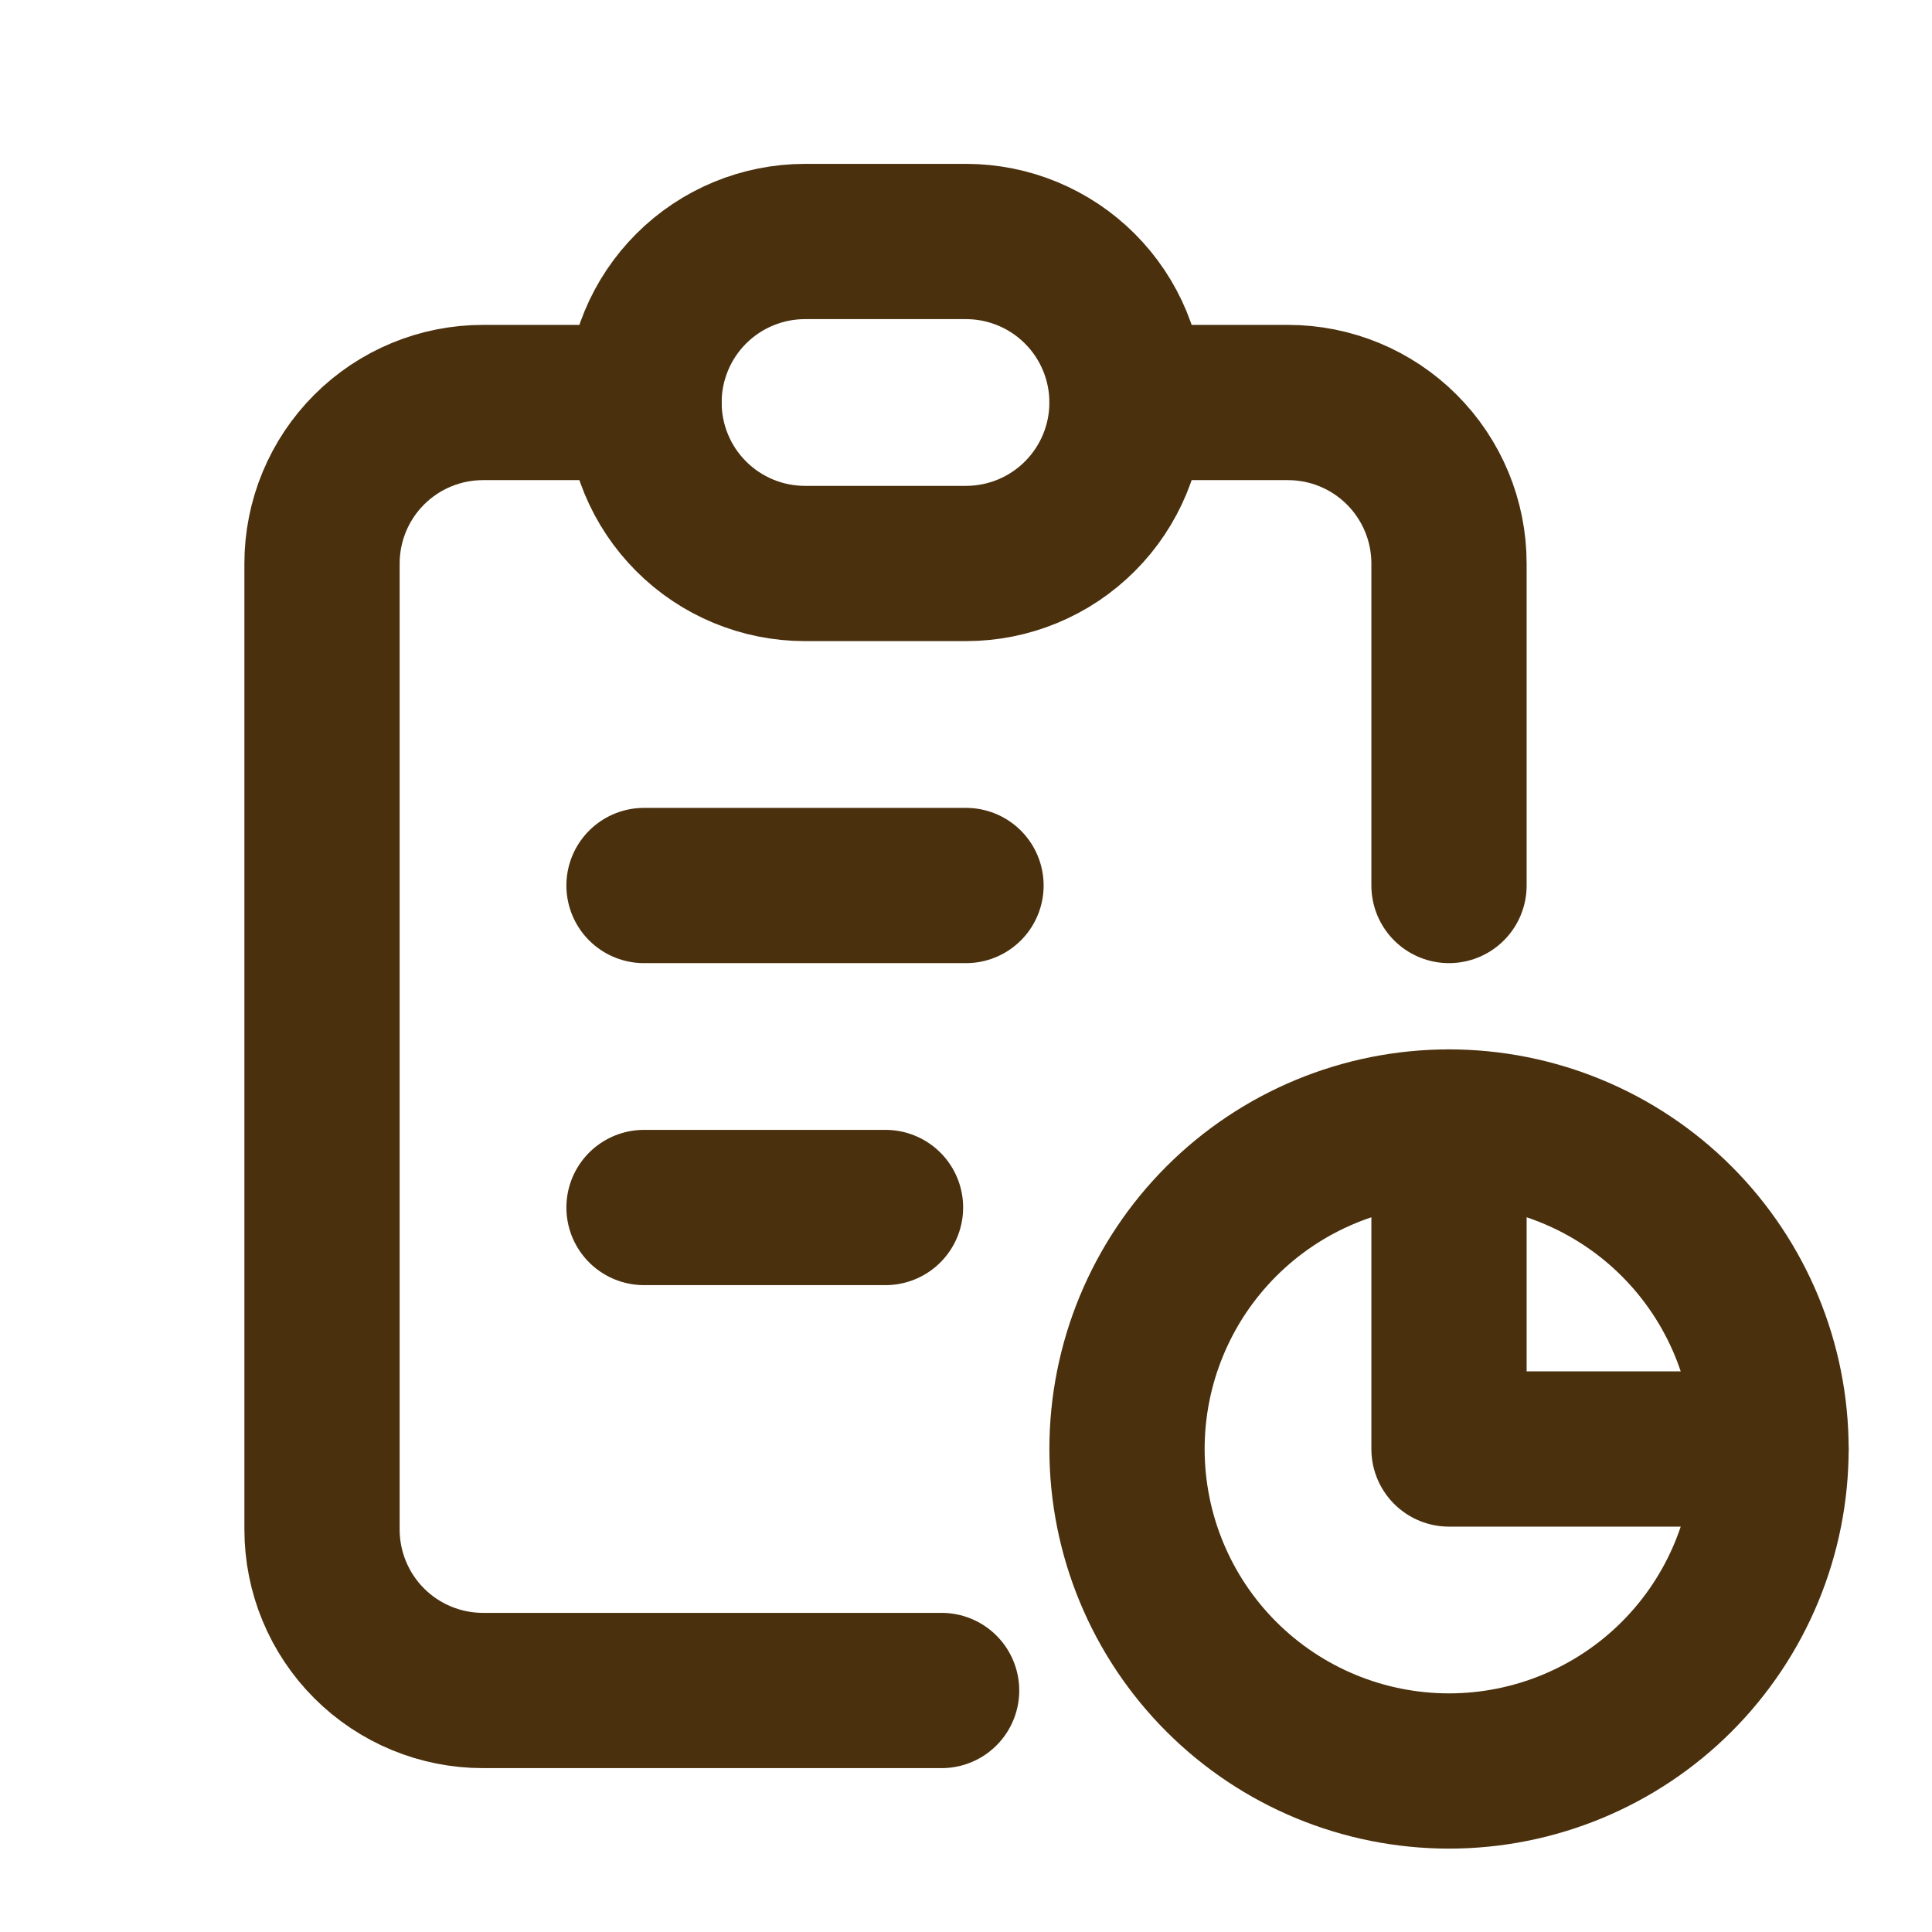 <svg width="56" height="56" viewBox="0 0 56 56" fill="none" xmlns="http://www.w3.org/2000/svg">
<path d="M18.667 11.667H14C12.762 11.667 11.575 12.158 10.7 13.034C9.825 13.909 9.334 15.096 9.334 16.333V44.333C9.334 45.571 9.825 46.758 10.7 47.633C11.575 48.508 12.762 49 14 49H27.293M42 32.667V42H51.334M42 25.667V16.333C42 15.096 41.508 13.909 40.633 13.034C39.758 12.158 38.571 11.667 37.334 11.667H32.667" stroke="#4A300D" stroke-width="4.5" stroke-linecap="round" stroke-linejoin="round"/>
<path d="M18.667 25.667H28M18.667 35H25.667M18.667 11.667C18.667 10.429 19.159 9.242 20.034 8.367C20.909 7.492 22.096 7 23.334 7H28C29.238 7 30.425 7.492 31.3 8.367C32.175 9.242 32.667 10.429 32.667 11.667C32.667 12.904 32.175 14.091 31.3 14.966C30.425 15.842 29.238 16.333 28 16.333H23.334C22.096 16.333 20.909 15.842 20.034 14.966C19.159 14.091 18.667 12.904 18.667 11.667ZM32.667 42C32.667 44.475 33.65 46.849 35.401 48.6C37.151 50.35 39.525 51.333 42 51.333C44.476 51.333 46.85 50.35 48.6 48.6C50.35 46.849 51.334 44.475 51.334 42C51.334 39.525 50.35 37.151 48.6 35.4C46.85 33.65 44.476 32.667 42 32.667C39.525 32.667 37.151 33.65 35.401 35.4C33.65 37.151 32.667 39.525 32.667 42Z" stroke="#4A300D" stroke-width="4.5" stroke-linecap="round" stroke-linejoin="round"/>
</svg>
